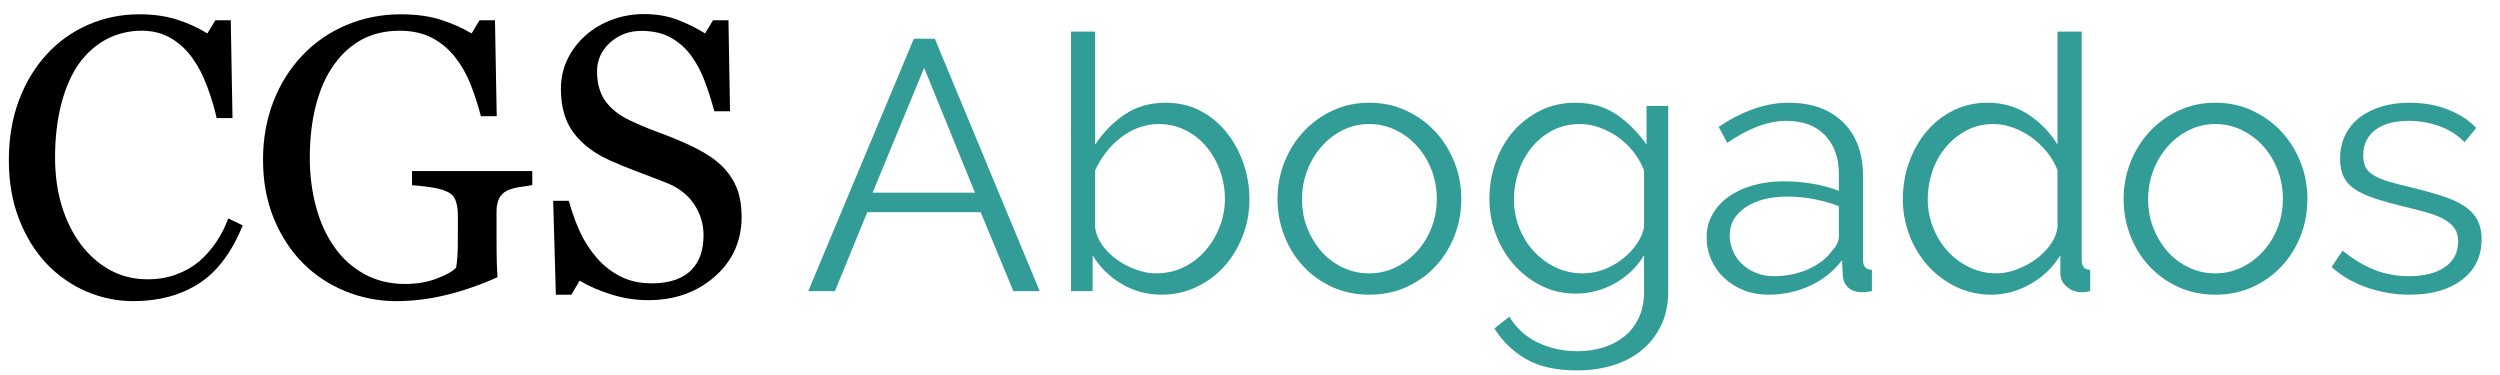 <?xml version="1.0" encoding="utf-8"?>
<!-- Generator: Adobe Illustrator 16.0.0, SVG Export Plug-In . SVG Version: 6.00 Build 0)  -->
<!DOCTYPE svg PUBLIC "-//W3C//DTD SVG 1.1//EN" "http://www.w3.org/Graphics/SVG/1.1/DTD/svg11.dtd">
<svg version="1.1" id="Capa_1" xmlns="http://www.w3.org/2000/svg" xmlns:xlink="http://www.w3.org/1999/xlink" x="0px" y="0px"
	 width="627px" height="94px" viewBox="196.208 42.721 627 94" enable-background="new 196.208 42.721 627 94" xml:space="preserve"
	>
<g>
	<path d="M229.67,118.247c-4.101,0-8.033-0.81-11.794-2.427c-3.762-1.616-7.097-3.944-10.002-6.985
		c-2.875-3.039-5.167-6.75-6.878-11.133c-1.712-4.382-2.567-9.322-2.567-14.82s0.839-10.485,2.519-14.967
		c1.678-4.479,4.003-8.334,6.974-11.567c2.938-3.201,6.409-5.677,10.413-7.423c4.004-1.747,8.282-2.621,12.835-2.621
		c3.39,0,6.457,0.422,9.202,1.262c2.744,0.842,5.36,2.021,7.846,3.539l1.986-3.297h3.878l0.437,24.529h-3.976
		c-0.516-2.392-1.291-4.984-2.324-7.78c-1.033-2.796-2.244-5.163-3.631-7.103c-1.55-2.197-3.39-3.918-5.52-5.163
		c-2.13-1.244-4.567-1.867-7.311-1.867c-3.132,0-6.046,0.697-8.741,2.087c-2.695,1.392-5.027,3.445-6.996,6.161
		c-1.873,2.621-3.342,5.952-4.407,9.995c-1.065,4.044-1.598,8.556-1.598,13.535c0,4.4,0.557,8.436,1.67,12.105
		c1.114,3.672,2.704,6.896,4.771,9.679c2.065,2.75,4.511,4.899,7.335,6.454c2.824,1.553,5.98,2.328,9.468,2.328
		c2.614,0,5.019-0.412,7.214-1.236c2.195-0.824,4.1-1.915,5.714-3.272c1.614-1.422,3.034-3.036,4.261-4.848
		c1.227-1.81,2.228-3.781,3.003-5.914l3.636,1.744c-2.777,6.82-6.458,11.692-11.044,14.617S236,118.247,229.67,118.247z"/>
	<path d="M329.706,89.16c-0.776,0.097-1.818,0.25-3.127,0.46s-2.368,0.509-3.175,0.897c-0.97,0.482-1.657,1.172-2.061,2.06
		c-0.404,0.89-0.605,1.931-0.605,3.126v5.334c0,3.878,0.024,6.496,0.073,7.854c0.048,1.356,0.104,2.473,0.169,3.345
		c-4.3,1.938-8.581,3.426-12.848,4.46c-4.266,1.033-8.452,1.552-12.556,1.552c-4.396,0-8.629-0.826-12.701-2.475
		c-4.072-1.649-7.627-3.993-10.665-7.033c-3.071-3.073-5.511-6.811-7.32-11.207c-1.811-4.397-2.715-9.313-2.715-14.749
		c0-5.238,0.864-10.097,2.594-14.575c1.729-4.479,4.177-8.368,7.344-11.668c3.07-3.233,6.73-5.747,10.98-7.543
		c4.249-1.795,8.798-2.692,13.646-2.692c3.878,0,7.255,0.47,10.132,1.405c2.876,0.938,5.413,2.068,7.611,3.395l1.986-3.297h3.879
		l0.437,24.046h-3.976c-0.681-2.65-1.521-5.262-2.523-7.83s-2.297-4.872-3.883-6.907c-1.585-2.036-3.52-3.66-5.799-4.873
		c-2.281-1.211-5.008-1.818-8.179-1.818c-3.462,0-6.552,0.704-9.27,2.11c-2.718,1.408-5.081,3.503-7.086,6.283
		c-1.974,2.686-3.494,6.033-4.562,10.044c-1.068,4.011-1.601,8.49-1.601,13.437c0,4.368,0.526,8.484,1.577,12.351
		c1.052,3.863,2.581,7.204,4.588,10.019c2.005,2.878,4.514,5.143,7.523,6.791c3.009,1.65,6.423,2.476,10.242,2.476
		c2.848,0,5.445-0.438,7.792-1.31c2.346-0.873,4.004-1.795,4.976-2.764c0.259-1.681,0.396-3.377,0.412-5.091
		c0.017-1.712,0.024-3.166,0.024-4.361v-3.782c0-1.356-0.186-2.562-0.558-3.61c-0.372-1.05-1.14-1.818-2.304-2.304
		c-1.065-0.483-2.513-0.849-4.338-1.091c-1.826-0.243-3.256-0.396-4.291-0.46v-3.539h30.153v3.536H329.706z"/>
	<path d="M377.941,85.039c1.454,1.616,2.527,3.387,3.224,5.31c0.694,1.923,1.042,4.159,1.042,6.713
		c0,6.076-2.246,11.086-6.738,15.028c-4.492,3.943-10.066,5.914-16.725,5.914c-3.071,0-6.142-0.477-9.211-1.43
		c-3.071-0.954-5.722-2.109-7.95-3.467l-2.084,3.539h-3.878l-0.679-23.562h3.927c0.807,2.908,1.752,5.535,2.835,7.877
		c1.083,2.345,2.513,4.533,4.29,6.57c1.681,1.907,3.644,3.426,5.89,4.557c2.246,1.132,4.855,1.696,7.829,1.696
		c2.23,0,4.177-0.291,5.842-0.873s3.014-1.409,4.048-2.477s1.803-2.321,2.304-3.764c0.5-1.438,0.751-3.098,0.751-4.975
		c0-2.75-0.775-5.315-2.327-7.694c-1.552-2.378-3.863-4.183-6.933-5.412c-2.102-0.837-4.51-1.762-7.225-2.774
		c-2.714-1.016-5.058-1.974-7.029-2.874c-3.878-1.744-6.892-4.03-9.041-6.858c-2.149-2.826-3.224-6.519-3.224-11.073
		c0-2.616,0.533-5.057,1.601-7.316c1.066-2.265,2.585-4.283,4.557-6.06c1.874-1.681,4.088-2.998,6.641-3.948
		c2.554-0.953,5.22-1.431,7.999-1.431c3.167,0,6.003,0.483,8.508,1.453c2.506,0.97,4.792,2.103,6.86,3.395l1.987-3.297h3.878
		l0.388,22.833h-3.927c-0.711-2.617-1.511-5.121-2.399-7.515c-0.889-2.392-2.044-4.557-3.466-6.496
		c-1.39-1.874-3.087-3.369-5.09-4.483c-2.004-1.114-4.46-1.672-7.369-1.672c-3.071,0-5.688,0.985-7.853,2.955
		c-2.166,1.973-3.249,4.382-3.249,7.226c0,2.973,0.694,5.437,2.084,7.393c1.389,1.955,3.41,3.563,6.06,4.823
		c2.359,1.132,4.678,2.108,6.957,2.933c2.278,0.824,4.484,1.705,6.617,2.644c1.938,0.841,3.806,1.793,5.599,2.858
		C375.057,82.372,376.616,83.616,377.941,85.039z"/>
</g>
<g enable-background="new    ">
	<path fill="#329D97" d="M425.397,52.434h5.261l26.303,63.305h-6.598l-8.203-19.794h-28.442l-8.114,19.794h-6.687L425.397,52.434z
		 M440.733,91.042l-12.75-31.296l-12.928,31.296H440.733z"/>
	<path fill="#329D97" d="M487.542,116.631c-3.687,0-7.06-0.921-10.12-2.764c-3.063-1.842-5.454-4.22-7.178-7.133v9.005h-5.438
		V50.651h6.063v28.354c2.08-3.15,4.577-5.691,7.49-7.623c2.911-1.932,6.3-2.898,10.164-2.898c3.269,0,6.196,0.685,8.782,2.051
		c2.586,1.368,4.784,3.196,6.598,5.483c1.813,2.289,3.21,4.875,4.19,7.758c0.981,2.884,1.472,5.84,1.472,8.871
		c0,3.27-0.565,6.361-1.694,9.272c-1.13,2.913-2.675,5.454-4.636,7.624c-1.962,2.17-4.296,3.894-7,5.171
		C493.53,115.991,490.632,116.631,487.542,116.631z M486.116,111.281c2.555,0,4.889-0.52,6.999-1.561
		c2.109-1.039,3.923-2.437,5.438-4.19c1.516-1.753,2.704-3.745,3.566-5.974c0.861-2.229,1.293-4.532,1.293-6.91
		c0-2.437-0.401-4.784-1.203-7.044c-0.803-2.258-1.933-4.265-3.389-6.019c-1.457-1.752-3.21-3.149-5.261-4.19
		c-2.051-1.039-4.295-1.561-6.731-1.561c-1.843,0-3.566,0.313-5.171,0.937c-1.605,0.624-3.092,1.472-4.458,2.541
		c-1.368,1.07-2.586,2.305-3.656,3.7c-1.069,1.397-1.961,2.869-2.675,4.414v14.443c0.237,1.605,0.877,3.107,1.917,4.503
		c1.04,1.397,2.288,2.602,3.745,3.611c1.456,1.012,3.031,1.813,4.726,2.407C482.951,110.984,484.569,111.281,486.116,111.281z"/>
	<path fill="#329D97" d="M539.612,116.631c-3.389,0-6.479-0.64-9.273-1.917s-5.216-3.017-7.267-5.216
		c-2.051-2.198-3.642-4.755-4.77-7.668c-1.13-2.912-1.694-5.974-1.694-9.184c0-3.269,0.579-6.359,1.738-9.272
		c1.159-2.912,2.765-5.469,4.815-7.668c2.051-2.198,4.472-3.952,7.267-5.261c2.793-1.307,5.854-1.962,9.184-1.962
		c3.328,0,6.404,0.655,9.228,1.962c2.823,1.309,5.261,3.063,7.312,5.261c2.051,2.199,3.655,4.756,4.814,7.668
		c1.159,2.913,1.739,6.004,1.739,9.272c0,3.21-0.566,6.271-1.694,9.184c-1.13,2.913-2.72,5.47-4.771,7.668
		c-2.051,2.199-4.488,3.938-7.311,5.216C546.105,115.991,543,116.631,539.612,116.631z M522.76,92.735
		c0,2.616,0.445,5.038,1.337,7.267c0.892,2.229,2.096,4.191,3.611,5.885c1.516,1.694,3.299,3.018,5.35,3.968
		c2.051,0.951,4.235,1.427,6.554,1.427c2.317,0,4.502-0.49,6.553-1.472c2.051-0.98,3.849-2.317,5.395-4.012
		c1.545-1.694,2.764-3.67,3.655-5.93c0.892-2.258,1.338-4.694,1.338-7.311c0-2.556-0.446-4.978-1.338-7.267
		c-0.892-2.288-2.11-4.28-3.655-5.974c-1.546-1.694-3.344-3.032-5.395-4.013s-4.235-1.472-6.553-1.472
		c-2.318,0-4.489,0.491-6.509,1.472c-2.021,0.98-3.805,2.333-5.35,4.057c-1.547,1.725-2.765,3.731-3.656,6.019
		C523.206,87.669,522.76,90.121,522.76,92.735z"/>
	<path fill="#329D97" d="M591.501,116.363c-3.21,0-6.138-0.669-8.782-2.006c-2.646-1.338-4.935-3.105-6.865-5.306
		c-1.933-2.198-3.433-4.726-4.503-7.578c-1.069-2.854-1.604-5.796-1.604-8.827c0-3.21,0.52-6.286,1.561-9.229
		c1.039-2.942,2.51-5.513,4.413-7.712c1.901-2.198,4.175-3.952,6.82-5.261c2.645-1.307,5.573-1.962,8.783-1.962
		c3.981,0,7.43,0.996,10.343,2.987c2.911,1.992,5.408,4.503,7.489,7.534v-9.719h5.438v46.632c0,3.209-0.61,6.047-1.827,8.515
		c-1.22,2.466-2.854,4.532-4.904,6.196s-4.458,2.912-7.222,3.745c-2.765,0.832-5.692,1.248-8.783,1.248
		c-5.35,0-9.659-0.951-12.928-2.853c-3.27-1.903-5.915-4.459-7.936-7.668l3.745-2.942c1.842,2.972,4.279,5.155,7.311,6.553
		c3.032,1.396,6.3,2.096,9.808,2.096c2.259,0,4.398-0.313,6.42-0.937c2.021-0.624,3.789-1.546,5.306-2.764
		c1.516-1.219,2.719-2.764,3.61-4.637c0.892-1.872,1.338-4.057,1.338-6.553v-9.184c-1.783,2.973-4.222,5.32-7.312,7.043
		C598.128,115.502,594.89,116.363,591.501,116.363z M593.196,111.281c1.783,0,3.536-0.326,5.261-0.98
		c1.723-0.653,3.283-1.53,4.681-2.631c1.396-1.099,2.57-2.332,3.521-3.7c0.95-1.366,1.574-2.764,1.873-4.19V85.425
		c-0.655-1.664-1.547-3.21-2.675-4.637c-1.13-1.427-2.407-2.645-3.834-3.655s-2.958-1.813-4.592-2.407
		c-1.636-0.594-3.285-0.893-4.948-0.893c-2.617,0-4.949,0.551-7,1.65c-2.05,1.101-3.789,2.541-5.216,4.324
		c-1.426,1.783-2.512,3.805-3.254,6.063c-0.744,2.26-1.114,4.547-1.114,6.865c0,2.497,0.445,4.875,1.337,7.133
		c0.892,2.26,2.125,4.235,3.7,5.93c1.574,1.694,3.402,3.031,5.483,4.012C588.5,110.791,590.757,111.281,593.196,111.281z"/>
	<path fill="#329D97" d="M639.649,116.631c-2.2,0-4.235-0.372-6.107-1.114c-1.873-0.743-3.508-1.769-4.904-3.076
		c-1.397-1.307-2.482-2.838-3.254-4.592c-0.773-1.753-1.159-3.641-1.159-5.662c0-2.02,0.475-3.893,1.427-5.617
		c0.949-1.723,2.287-3.21,4.012-4.458c1.724-1.248,3.774-2.214,6.152-2.897c2.377-0.683,4.993-1.025,7.846-1.025
		c2.377,0,4.784,0.209,7.223,0.624c2.437,0.417,4.605,1.012,6.508,1.783v-4.19c0-4.102-1.158-7.355-3.477-9.764
		c-2.318-2.407-5.528-3.61-9.63-3.61c-2.378,0-4.814,0.477-7.311,1.427c-2.497,0.951-5.024,2.317-7.579,4.101l-2.14-4.012
		c6.003-4.042,11.828-6.063,17.476-6.063c5.824,0,10.4,1.636,13.73,4.904c3.328,3.27,4.992,7.788,4.992,13.553v20.953
		c0,1.664,0.744,2.496,2.23,2.496v5.35c-1.012,0.179-1.783,0.268-2.318,0.268c-1.547,0-2.75-0.386-3.611-1.159
		c-0.863-0.771-1.324-1.842-1.383-3.21l-0.178-3.655c-2.141,2.795-4.83,4.935-8.068,6.419
		C646.884,115.886,643.393,116.631,639.649,116.631z M641.076,111.994c3.149,0,6.047-0.593,8.692-1.783
		c2.645-1.188,4.65-2.764,6.02-4.726c0.533-0.534,0.936-1.114,1.203-1.738s0.4-1.204,0.4-1.738v-7.579
		c-2.021-0.771-4.116-1.366-6.285-1.783c-2.171-0.415-4.384-0.624-6.643-0.624c-4.279,0-7.757,0.892-10.432,2.675
		s-4.013,4.132-4.013,7.044c0,1.427,0.281,2.764,0.848,4.012c0.563,1.248,1.337,2.334,2.317,3.255
		c0.981,0.922,2.154,1.649,3.522,2.185C638.073,111.726,639.529,111.994,641.076,111.994z"/>
	<path fill="#329D97" d="M695.641,116.631c-3.21,0-6.183-0.669-8.916-2.006c-2.734-1.338-5.082-3.105-7.044-5.306
		c-1.962-2.198-3.492-4.739-4.592-7.623c-1.101-2.883-1.649-5.898-1.649-9.05c0-3.269,0.535-6.375,1.604-9.317
		c1.07-2.942,2.542-5.513,4.414-7.712s4.102-3.938,6.687-5.217c2.586-1.277,5.424-1.917,8.516-1.917c3.923,0,7.4,1.025,10.432,3.076
		s5.408,4.533,7.133,7.445V50.651h6.063v57.242c0,1.664,0.714,2.496,2.141,2.496v5.35c-0.892,0.179-1.605,0.268-2.141,0.268
		c-1.426,0-2.675-0.46-3.744-1.382c-1.07-0.921-1.605-2.035-1.605-3.344v-4.547c-1.843,3.031-4.339,5.438-7.489,7.222
		C702.297,115.739,699.029,116.631,695.641,116.631z M696.979,111.281c1.484,0,3.075-0.297,4.77-0.892
		c1.694-0.594,3.284-1.411,4.771-2.452c1.484-1.039,2.748-2.258,3.789-3.655c1.039-1.396,1.679-2.897,1.917-4.503V85.425
		c-0.595-1.605-1.457-3.105-2.586-4.503c-1.13-1.396-2.423-2.63-3.878-3.7c-1.458-1.07-3.018-1.901-4.682-2.496
		c-1.664-0.594-3.299-0.893-4.903-0.893c-2.497,0-4.757,0.535-6.776,1.605c-2.021,1.07-3.76,2.482-5.216,4.235
		c-1.457,1.754-2.572,3.76-3.344,6.019c-0.773,2.259-1.159,4.577-1.159,6.954c0,2.496,0.446,4.875,1.338,7.133
		c0.892,2.26,2.108,4.235,3.655,5.93c1.545,1.693,3.373,3.047,5.483,4.057C692.267,110.777,694.541,111.281,696.979,111.281z"/>
	<path fill="#329D97" d="M751.812,116.631c-3.388,0-6.479-0.64-9.272-1.917c-2.795-1.277-5.216-3.017-7.267-5.216
		c-2.051-2.198-3.642-4.755-4.771-7.668c-1.129-2.912-1.693-5.974-1.693-9.184c0-3.269,0.579-6.359,1.738-9.272
		c1.159-2.912,2.764-5.469,4.814-7.668c2.051-2.198,4.473-3.952,7.267-5.261c2.794-1.307,5.854-1.962,9.184-1.962
		s6.404,0.655,9.229,1.962c2.822,1.309,5.261,3.063,7.312,5.261c2.051,2.199,3.655,4.756,4.814,7.668
		c1.159,2.913,1.738,6.004,1.738,9.272c0,3.21-0.565,6.271-1.693,9.184c-1.13,2.913-2.72,5.47-4.771,7.668
		c-2.051,2.199-4.488,3.938-7.312,5.216S755.201,116.631,751.812,116.631z M734.961,92.735c0,2.616,0.445,5.038,1.337,7.267
		c0.892,2.229,2.096,4.191,3.611,5.885c1.516,1.694,3.299,3.018,5.35,3.968c2.051,0.951,4.235,1.427,6.553,1.427
		c2.318,0,4.503-0.49,6.554-1.472c2.051-0.98,3.848-2.317,5.395-4.012c1.545-1.694,2.764-3.67,3.655-5.93
		c0.892-2.258,1.338-4.694,1.338-7.311c0-2.556-0.446-4.978-1.338-7.267c-0.892-2.288-2.11-4.28-3.655-5.974
		c-1.547-1.694-3.344-3.032-5.395-4.013s-4.235-1.472-6.554-1.472c-2.317,0-4.488,0.491-6.509,1.472
		c-2.021,0.98-3.805,2.333-5.35,4.057c-1.546,1.725-2.764,3.731-3.655,6.019C735.407,87.669,734.961,90.121,734.961,92.735z"/>
	<path fill="#329D97" d="M800.494,116.631c-3.627,0-7.164-0.595-10.61-1.783c-3.448-1.188-6.42-2.912-8.916-5.171l2.764-4.102
		c2.615,2.14,5.274,3.744,7.98,4.814c2.703,1.07,5.602,1.604,8.692,1.604c3.745,0,6.732-0.758,8.961-2.273
		c2.229-1.516,3.344-3.669,3.344-6.464c0-1.307-0.298-2.393-0.892-3.255c-0.595-0.86-1.472-1.618-2.63-2.273
		c-1.159-0.653-2.617-1.232-4.369-1.738c-1.754-0.505-3.79-1.025-6.107-1.561c-2.675-0.653-4.993-1.307-6.955-1.962
		c-1.961-0.653-3.582-1.396-4.859-2.229c-1.278-0.832-2.229-1.857-2.853-3.076c-0.624-1.218-0.937-2.749-0.937-4.592
		c0-2.318,0.46-4.369,1.382-6.152c0.921-1.783,2.169-3.254,3.745-4.413c1.574-1.159,3.417-2.035,5.527-2.631
		c2.109-0.593,4.354-0.892,6.732-0.892c3.566,0,6.806,0.58,9.718,1.739s5.261,2.69,7.044,4.592l-2.942,3.566
		c-1.725-1.783-3.819-3.121-6.285-4.013c-2.468-0.892-5.038-1.337-7.713-1.337c-1.604,0-3.092,0.164-4.458,0.49
		c-1.368,0.327-2.571,0.847-3.611,1.561c-1.04,0.713-1.858,1.62-2.451,2.719c-0.596,1.101-0.892,2.394-0.892,3.879
		c0,1.248,0.207,2.26,0.624,3.031c0.415,0.773,1.099,1.442,2.051,2.007c0.949,0.565,2.153,1.069,3.61,1.516
		c1.456,0.445,3.224,0.906,5.306,1.382c2.972,0.713,5.586,1.427,7.846,2.14c2.259,0.713,4.146,1.547,5.662,2.496
		c1.516,0.952,2.659,2.111,3.433,3.478c0.771,1.368,1.159,3.031,1.159,4.993c0,4.279-1.636,7.668-4.904,10.164
		C810.419,115.383,806.021,116.631,800.494,116.631z"/>
</g>
</svg>
